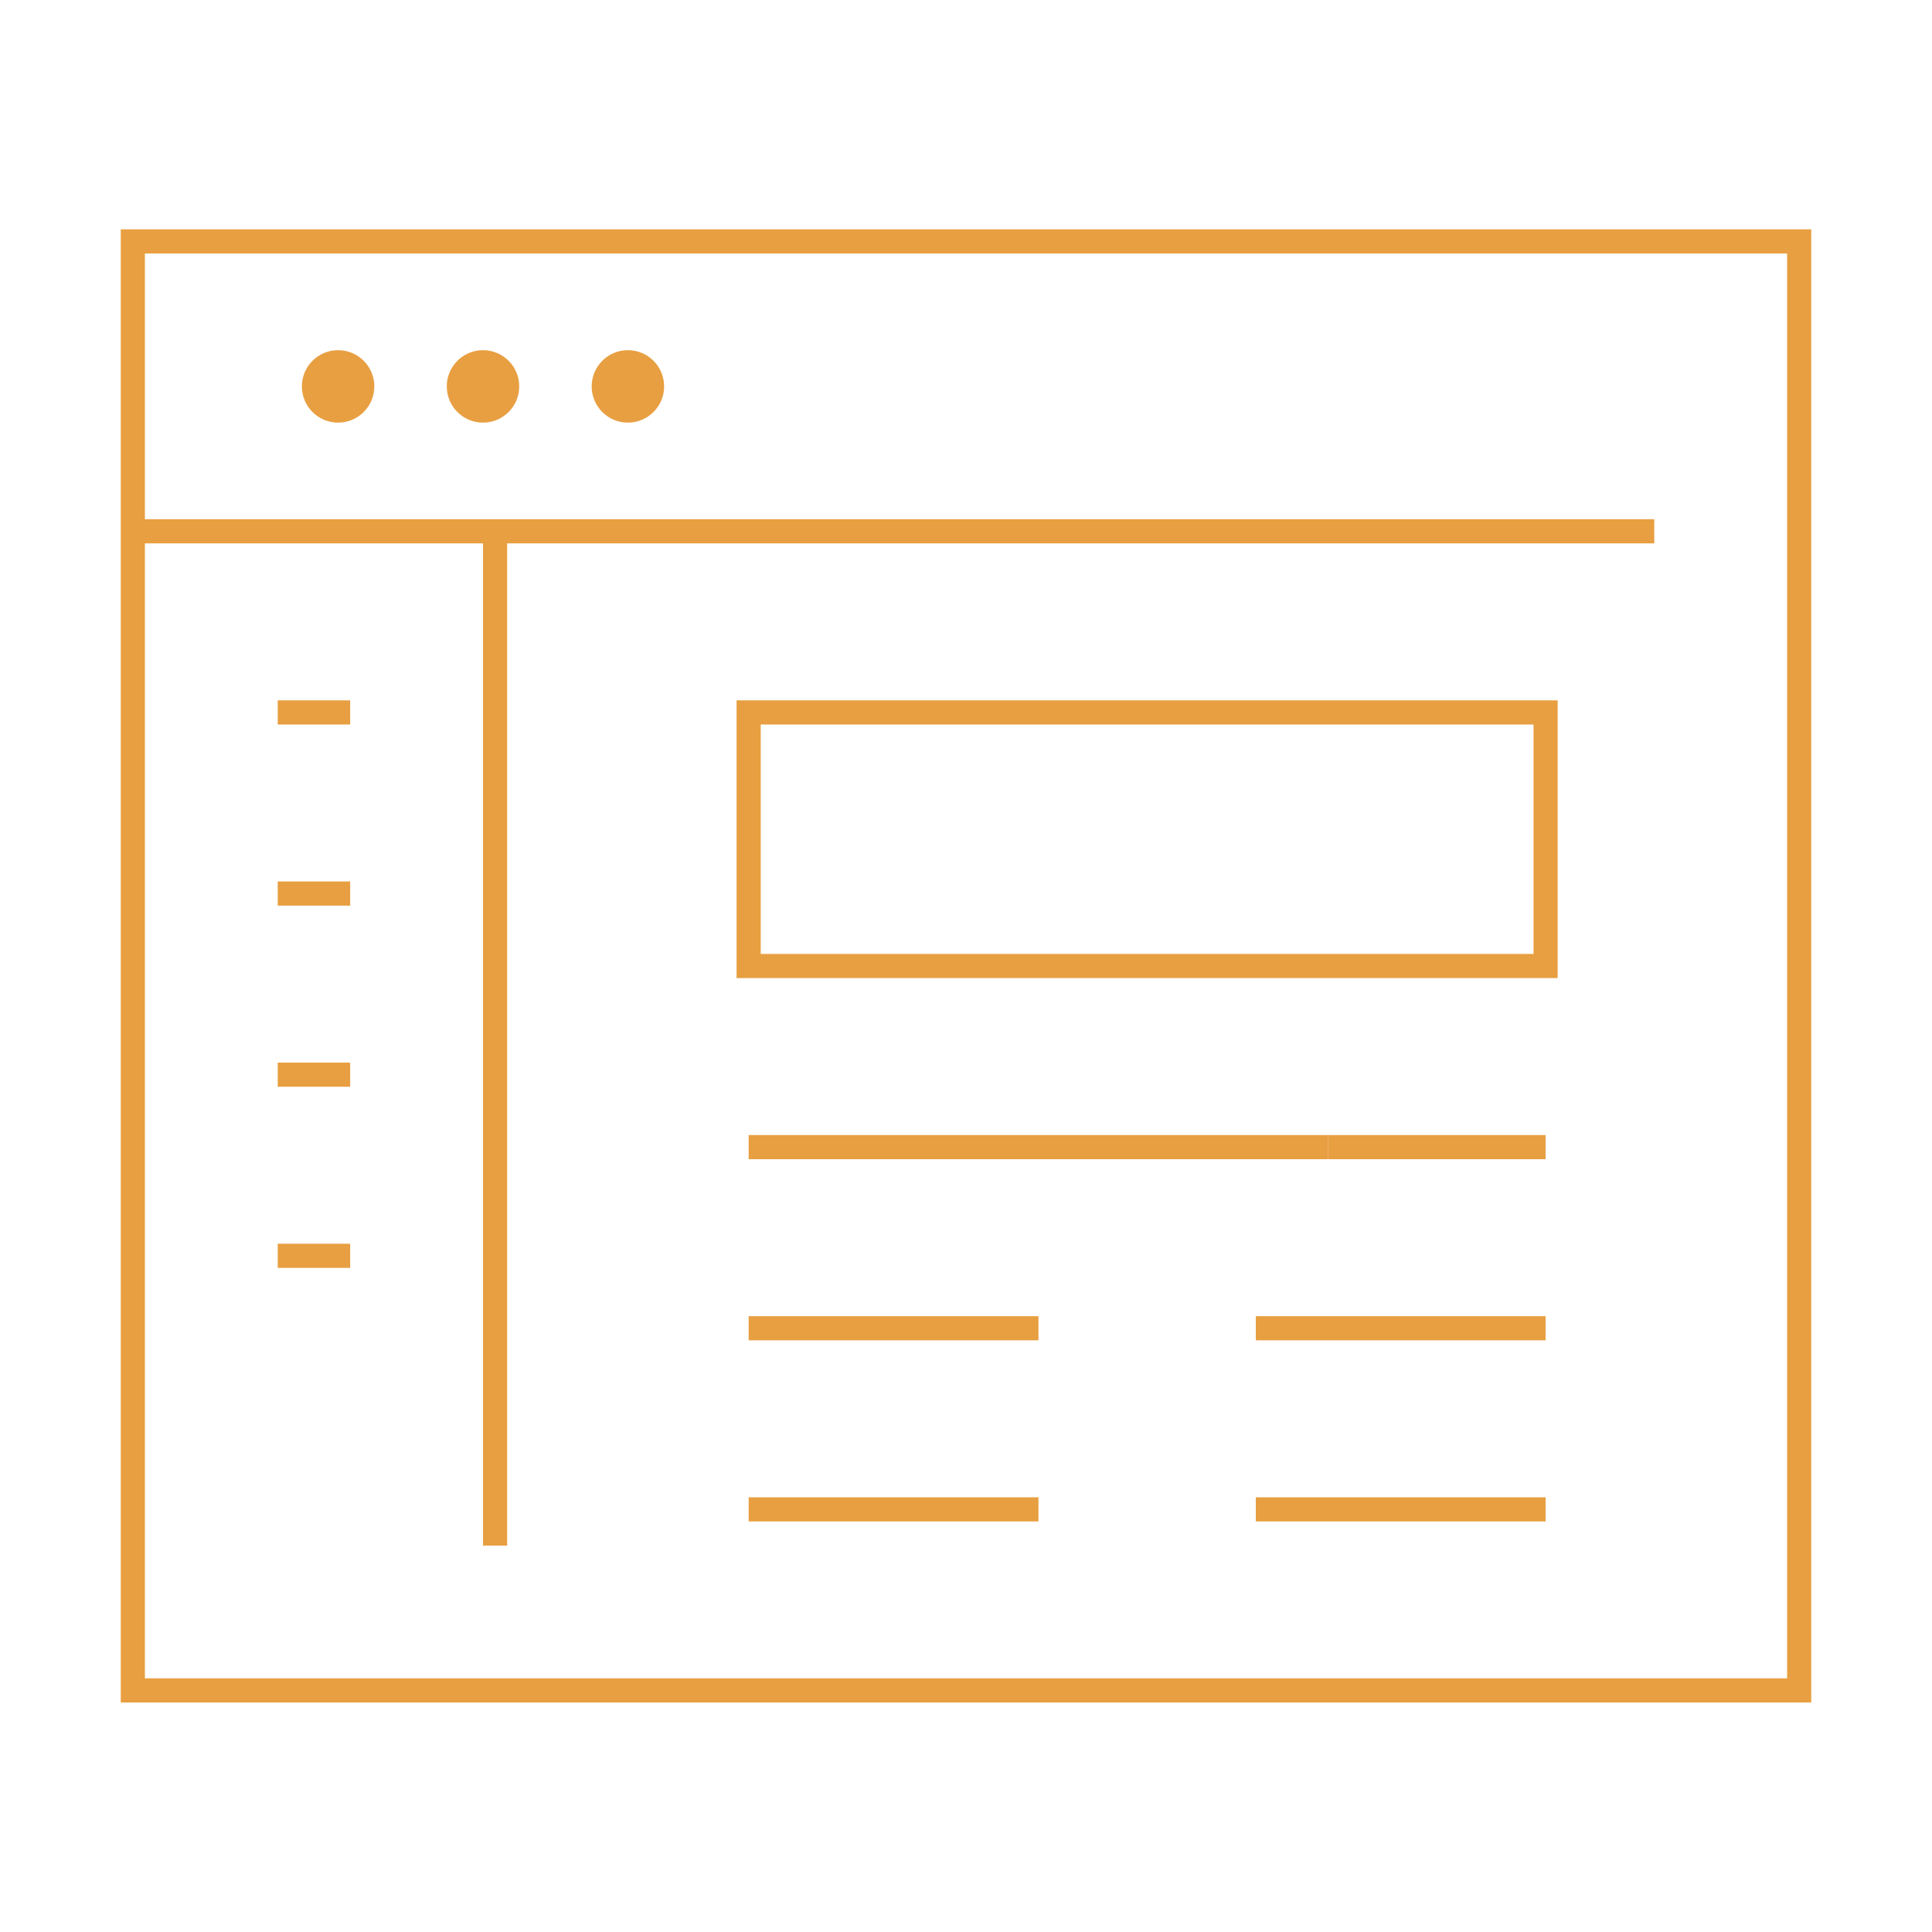 <?xml version="1.0" encoding="utf-8"?>
<!-- Generator: Adobe Illustrator 16.0.0, SVG Export Plug-In . SVG Version: 6.00 Build 0)  -->
<!DOCTYPE svg PUBLIC "-//W3C//DTD SVG 1.1//EN" "http://www.w3.org/Graphics/SVG/1.1/DTD/svg11.dtd">
<svg version="1.1" id="Calque_1" xmlns="http://www.w3.org/2000/svg" xmlns:xlink="http://www.w3.org/1999/xlink" x="0px" y="0px"
	 width="80px" height="80px" viewBox="0 0 80 80" enable-background="new 0 0 80 80" xml:space="preserve">
<g>
	<line fill="none" stroke="#E89F41" stroke-miterlimit="10" x1="5.5" y1="22" x2="68.5" y2="22"/>
	<circle fill="#E89F41" cx="26" cy="16" r="1.5"/>
	<circle fill="#E89F41" cx="20" cy="16" r="1.5"/>
	<circle fill="#E89F41" cx="14" cy="16" r="1.5"/>
	<rect x="31" y="29.5" fill="none" stroke="#E89F41" stroke-miterlimit="10" width="33" height="10.5"/>
	<line fill="none" stroke="#E89F41" stroke-miterlimit="10" x1="20.5" y1="22" x2="20.5" y2="64"/>
	<line fill="none" stroke="#E89F41" stroke-miterlimit="10" x1="11.5" y1="29.5" x2="14.5" y2="29.5"/>
	<line fill="none" stroke="#E89F41" stroke-miterlimit="10" x1="11.5" y1="37" x2="14.5" y2="37"/>
	<line fill="none" stroke="#E89F41" stroke-miterlimit="10" x1="11.5" y1="44.5" x2="14.5" y2="44.5"/>
	<line fill="none" stroke="#E89F41" stroke-miterlimit="10" x1="11.5" y1="52" x2="14.5" y2="52"/>
	<line fill="none" stroke="#E89F41" stroke-miterlimit="10" x1="31" y1="47.5" x2="55" y2="47.5"/>
	<line fill="none" stroke="#E89F41" stroke-miterlimit="10" x1="31" y1="55" x2="43" y2="55"/>
	<line fill="none" stroke="#E89F41" stroke-miterlimit="10" x1="52" y1="55" x2="64" y2="55"/>
	<line fill="none" stroke="#E89F41" stroke-miterlimit="10" x1="31" y1="62.5" x2="43" y2="62.5"/>
	<line fill="none" stroke="#E89F41" stroke-miterlimit="10" x1="52" y1="62.5" x2="64" y2="62.5"/>
	<line fill="none" stroke="#E89F41" stroke-miterlimit="10" x1="55" y1="47.5" x2="64" y2="47.5"/>
	<rect x="5.5" y="9.996" fill="none" stroke="#E89F41" stroke-miterlimit="10" width="69" height="60"/>
</g>
</svg>
